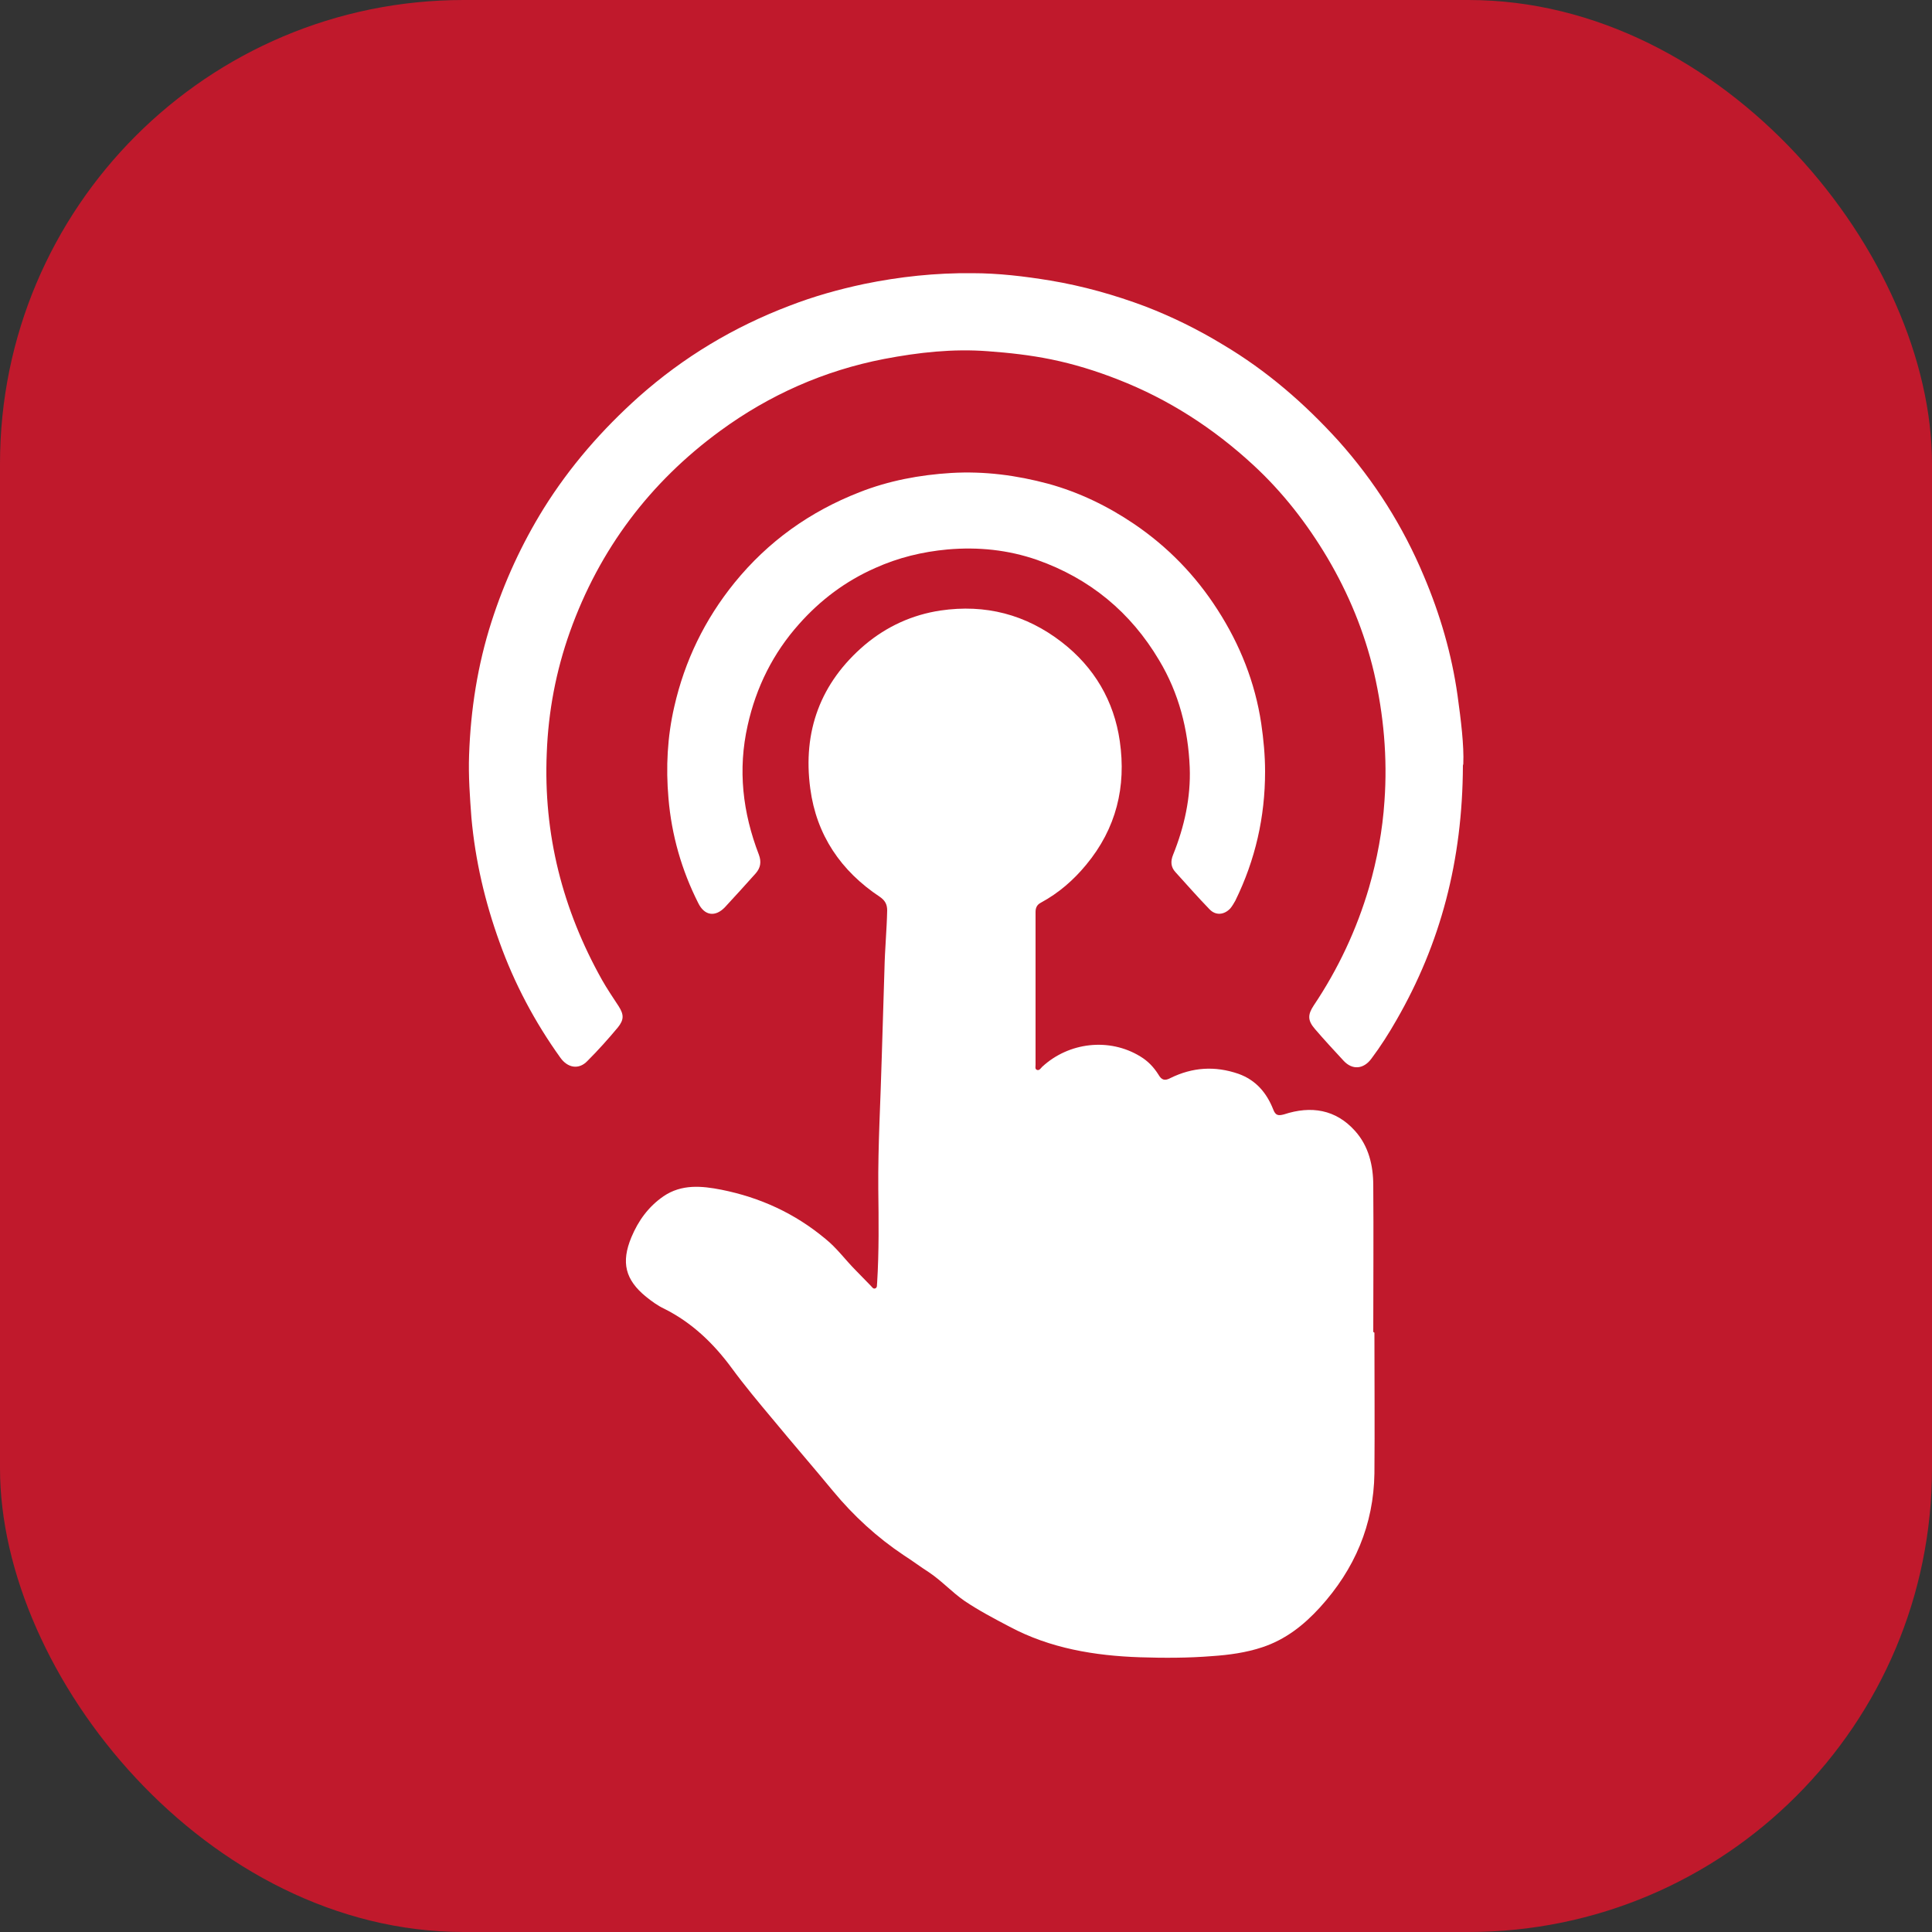 <?xml version="1.0" encoding="UTF-8"?>
<svg id="_图层_2" data-name="图层 2" xmlns="http://www.w3.org/2000/svg" viewBox="0 0 50 50">
  <rect x="0" y="0" width="50" height="50" fill="#333333" stroke="none"/>
  <defs>
    <style>
      .cls-1 {
        fill: #fff;
      }

      .cls-2 {
        fill: #c0192c;
      }
    </style>
  </defs>
  <g id="_图层_1-2" data-name="图层 1">
    <g>
      <rect class="cls-2" width="50" height="50" rx="12" ry="12"/>
      <g>
        <path class="cls-1" d="M35.57,34.49c0,1.21,.01,2.43,0,3.64-.02,1.33-.51,2.48-1.41,3.47-.42,.46-.89,.83-1.49,1.03-.42,.14-.86,.2-1.3,.23-.62,.05-1.25,.05-1.87,.03-1.17-.04-2.32-.23-3.37-.79-.4-.21-.8-.42-1.17-.67-.32-.22-.59-.52-.92-.74-.22-.14-.43-.3-.65-.44-.69-.46-1.3-1.02-1.83-1.66-.52-.63-1.05-1.24-1.57-1.87-.36-.43-.72-.86-1.05-1.31-.47-.64-1.03-1.18-1.75-1.54-.17-.08-.32-.19-.47-.31-.54-.44-.65-.89-.38-1.54,.18-.43,.44-.79,.83-1.06,.47-.32,.99-.27,1.5-.17,1,.2,1.9,.61,2.69,1.27,.3,.24,.52,.55,.79,.82,.13,.13,.26,.27,.39,.4,.03,.03,.06,.09,.12,.06,.05-.03,.03-.09,.04-.14,.05-.81,.04-1.62,.03-2.43-.01-1.14,.06-2.28,.09-3.42,.02-.76,.05-1.52,.07-2.28,.01-.5,.06-1.01,.07-1.51,0-.16-.06-.26-.19-.35-1.01-.67-1.64-1.6-1.8-2.8-.2-1.48,.26-2.74,1.41-3.72,.57-.48,1.23-.78,1.96-.89,1.16-.17,2.21,.1,3.14,.82,.84,.65,1.35,1.52,1.5,2.56,.17,1.18-.09,2.26-.87,3.2-.33,.4-.71,.73-1.17,.98-.1,.05-.14,.13-.14,.24,0,1.32,0,2.64,0,3.96,0,.05-.02,.11,.04,.13,.06,.02,.1-.05,.13-.08,.69-.64,1.74-.76,2.54-.27,.2,.12,.35,.28,.47,.47,.08,.14,.16,.17,.31,.09,.57-.28,1.15-.32,1.76-.11,.45,.16,.73,.49,.9,.92,.06,.16,.13,.17,.28,.13,.7-.23,1.34-.13,1.84,.43,.35,.39,.47,.89,.47,1.41,.01,1.26,0,2.53,0,3.79Z"/>
        <path class="cls-1" d="M37.86,19.81c-.01,2.47-.58,4.61-1.72,6.59-.2,.35-.41,.68-.65,1-.2,.27-.49,.3-.72,.05-.25-.27-.5-.54-.74-.82-.19-.22-.19-.37-.03-.61,.63-.94,1.11-1.96,1.43-3.05,.21-.73,.35-1.48,.4-2.24,.08-1.12-.02-2.23-.27-3.32-.25-1.06-.66-2.05-1.21-2.98-.53-.89-1.16-1.7-1.92-2.4-1.03-.95-2.19-1.7-3.5-2.21-.56-.22-1.14-.4-1.73-.52-.54-.11-1.08-.17-1.63-.21-.91-.07-1.8,.03-2.69,.2-1.55,.3-2.97,.93-4.24,1.86-1.82,1.33-3.13,3.07-3.89,5.2-.36,1.01-.56,2.06-.6,3.14-.09,2.1,.41,4.05,1.43,5.87,.13,.23,.28,.45,.43,.68,.14,.22,.14,.35-.02,.55-.25,.3-.51,.59-.79,.87-.22,.23-.51,.18-.7-.09-.66-.92-1.19-1.92-1.57-2.98-.38-1.05-.63-2.12-.73-3.23-.04-.54-.08-1.08-.06-1.62,.04-1.17,.22-2.33,.58-3.45,.33-1.03,.78-2.01,1.35-2.93,.68-1.09,1.51-2.04,2.46-2.89,1.16-1.03,2.46-1.81,3.91-2.36,.62-.24,1.26-.42,1.92-.56,.92-.19,1.86-.29,2.8-.28,.68,0,1.35,.08,2.02,.19,.84,.14,1.66,.37,2.46,.67,.7,.27,1.37,.6,2.01,.99,1.13,.67,2.11,1.52,2.99,2.49,.93,1.04,1.67,2.21,2.21,3.5,.42,.99,.72,2.02,.87,3.08,.09,.65,.17,1.3,.15,1.78Z"/>
        <path class="cls-1" d="M32.74,19.97c0,1.17-.25,2.28-.77,3.34-.04,.07-.08,.14-.13,.2-.16,.17-.38,.19-.54,.02-.3-.31-.59-.64-.88-.96-.12-.13-.13-.28-.06-.45,.29-.72,.46-1.48,.43-2.26-.04-.98-.28-1.92-.79-2.77-.74-1.25-1.8-2.12-3.16-2.6-.75-.26-1.52-.34-2.32-.27-.65,.06-1.27,.21-1.87,.48-.77,.34-1.42,.83-1.97,1.45-.67,.75-1.11,1.63-1.33,2.62-.26,1.15-.13,2.26,.29,3.35,.07,.19,.04,.34-.08,.48-.27,.3-.53,.59-.8,.88-.25,.26-.53,.22-.69-.11-.43-.85-.69-1.76-.77-2.71-.07-.8-.03-1.59,.15-2.37,.27-1.19,.79-2.26,1.56-3.21,.87-1.07,1.95-1.84,3.23-2.34,.76-.3,1.56-.45,2.38-.5,.86-.05,1.69,.06,2.51,.28,.8,.22,1.54,.58,2.22,1.04,.87,.59,1.59,1.33,2.16,2.22,.58,.9,.97,1.88,1.13,2.94,.06,.41,.1,.83,.1,1.24Z"/>
      </g>
    </g>
  </g>
</svg>